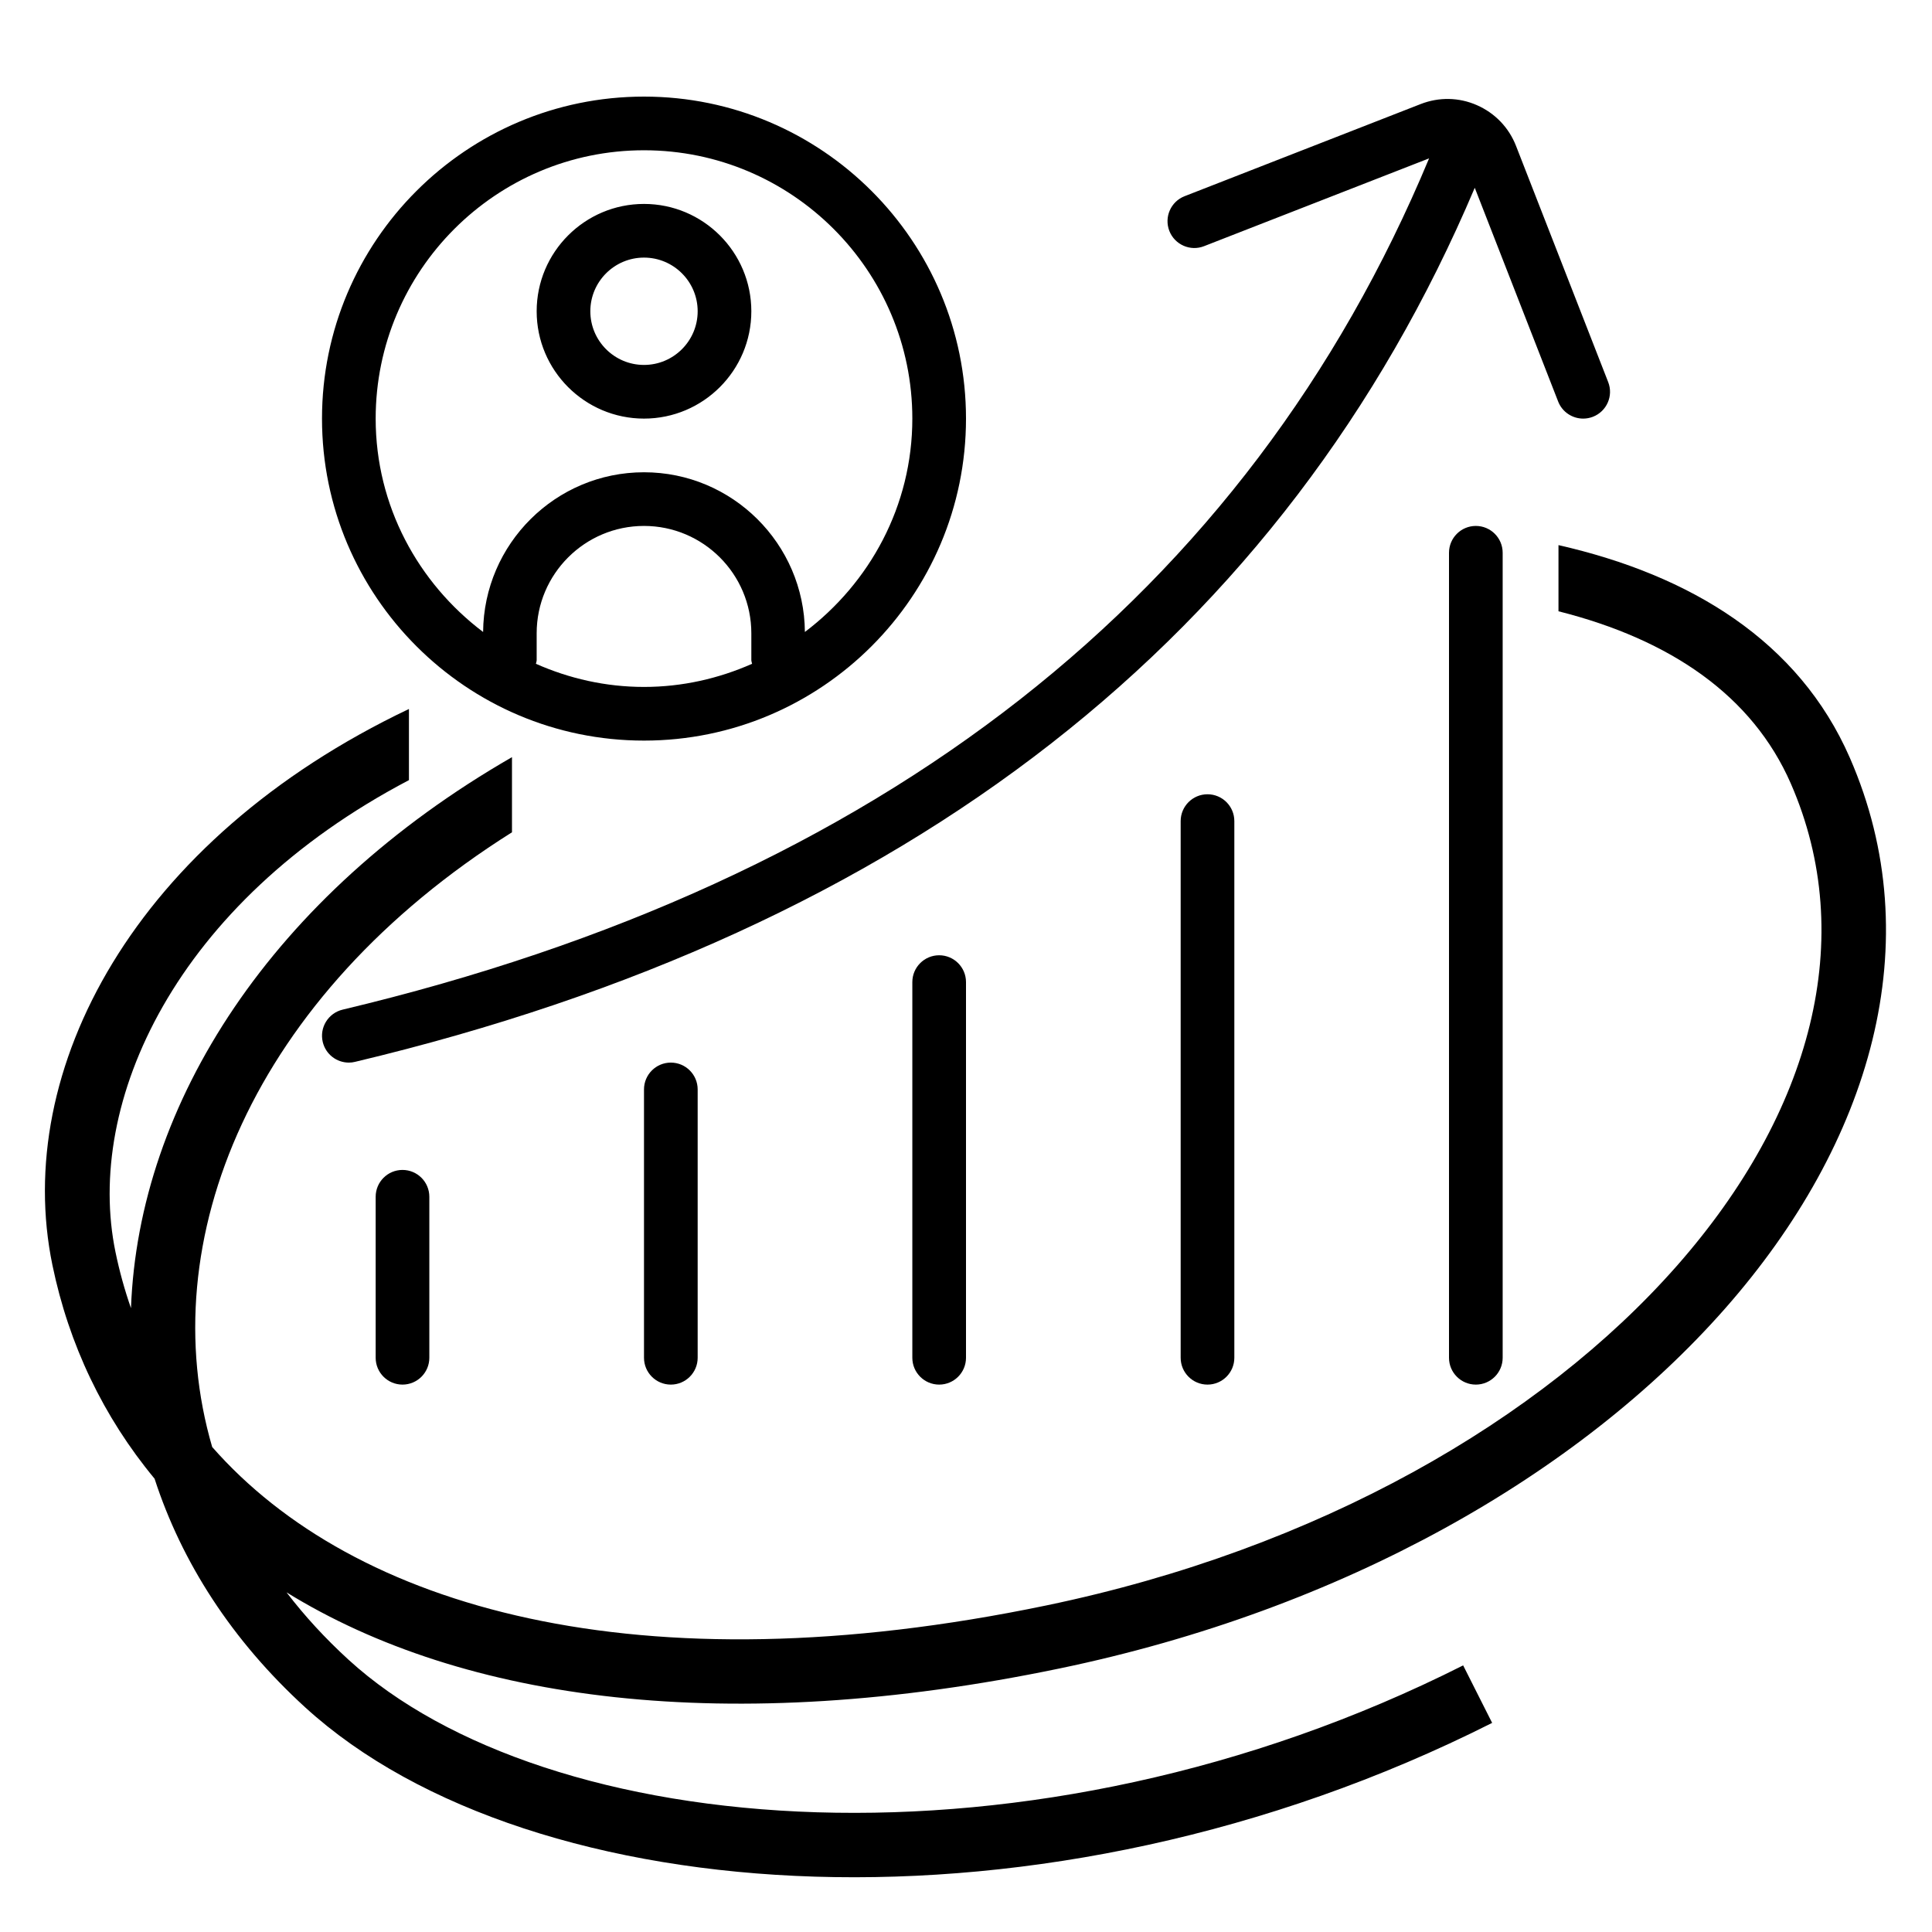 <?xml version="1.0" encoding="UTF-8"?> <svg xmlns="http://www.w3.org/2000/svg" width="600" height="600" viewBox="0 0 600 600" fill="none"><path d="M484 169.292C524.979 178.602 558.624 199.013 574.489 235.346C599.498 292.617 581.036 354.96 535.691 406.431C490.322 457.929 417.206 499.842 329.004 518.167C226.277 539.51 144.013 528.489 88.986 494.517C94.564 501.807 100.985 508.816 108.272 515.471C138.615 543.178 191.033 560.892 253.732 562.824C316.143 564.748 387.45 550.959 454.395 517.201L458.896 526.13L463.399 535.06C393.402 570.357 318.777 584.838 253.116 582.814C187.744 580.8 129.95 562.348 94.787 530.239H94.786C72.034 509.463 56.433 485.208 48.005 459.222C32.083 440.011 21.383 417.578 16.278 392.879C3.771 332.359 41.734 260.747 127 220.181V242.276C54.438 280.353 26.279 342.451 35.864 388.831C37.099 394.805 38.705 400.616 40.676 406.25C43.056 342.571 84.363 278.105 159 235.141V258.476C78.101 309.392 47.236 385.522 65.898 449.382C109.808 499.368 198.153 524.925 324.936 498.585C409.598 480.995 478.616 440.962 520.685 393.21C562.778 345.43 577.061 291.215 556.16 243.35C544.252 216.078 518.851 198.628 484 189.836V169.292Z" fill="#00BBA7" style="fill:#00BBA7;fill:color(display-p3 0 0.733 0.655);fill-opacity:1;"></path><g clip-path="url(#clip0_1414_58)"><path d="M494.7 129.433C493.7 129.817 492.683 130 491.667 130C488.333 130 485.183 127.983 483.9 124.7L458 58.317C399.017 197.45 282.167 288.85 110.267 329.767C109.617 329.933 108.967 330 108.333 330C104.567 330 101.15 327.433 100.233 323.6C99.167 319.117 101.933 314.617 106.417 313.55C273.95 273.667 387.367 184.683 443.817 49.183L373.933 76.45C369.683 78.133 364.817 76 363.15 71.717C361.483 67.433 363.6 62.6 367.883 60.933L441.2 32.317C446.883 30.1 453.083 30.2 458.683 32.667C464.283 35.133 468.6 39.617 470.817 45.317L499.433 118.65C501.117 122.933 498.983 127.767 494.7 129.433ZM458.333 163.333C453.733 163.333 450 167.067 450 171.667V421.667C450 426.267 453.733 430 458.333 430C462.933 430 466.667 426.267 466.667 421.667V171.667C466.667 167.067 462.933 163.333 458.333 163.333ZM375 246.667C370.4 246.667 366.667 250.4 366.667 255V421.667C366.667 426.267 370.4 430 375 430C379.6 430 383.333 426.267 383.333 421.667V255C383.333 250.4 379.6 246.667 375 246.667ZM208.333 330C203.733 330 200 333.733 200 338.333V421.667C200 426.267 203.733 430 208.333 430C212.933 430 216.667 426.267 216.667 421.667V338.333C216.667 333.733 212.933 330 208.333 330ZM125 363.333C120.4 363.333 116.667 367.067 116.667 371.667V421.667C116.667 426.267 120.4 430 125 430C129.6 430 133.333 426.267 133.333 421.667V371.667C133.333 367.067 129.6 363.333 125 363.333ZM291.667 296.667C287.067 296.667 283.333 300.4 283.333 305V421.667C283.333 426.267 287.067 430 291.667 430C296.267 430 300 426.267 300 421.667V305C300 300.4 296.267 296.667 291.667 296.667ZM100 130C100 74.85 144.85 30 200 30C255.15 30 300 74.85 300 130C300 185.15 255.15 230 200 230C144.85 230 100 185.15 100 130ZM200 213.333C211.95 213.333 223.267 210.7 233.567 206.15C233.517 205.767 233.333 205.417 233.333 205V196.667C233.333 178.283 218.383 163.333 200 163.333C181.617 163.333 166.667 178.283 166.667 196.667V205C166.667 205.4 166.5 205.75 166.433 206.15C176.717 210.7 188.033 213.333 200 213.333ZM116.667 130C116.667 157.133 129.9 181.05 150.033 196.267C150.25 168.883 172.55 146.667 200 146.667C227.45 146.667 249.75 168.883 249.967 196.267C270.1 181.033 283.333 157.133 283.333 130C283.333 84.05 245.95 46.667 200 46.667C154.05 46.667 116.667 84.05 116.667 130ZM166.667 96.667C166.667 78.283 181.617 63.333 200 63.333C218.383 63.333 233.333 78.283 233.333 96.667C233.333 115.05 218.383 130 200 130C181.617 130 166.667 115.05 166.667 96.667ZM183.333 96.667C183.333 105.867 190.817 113.333 200 113.333C209.183 113.333 216.667 105.867 216.667 96.667C216.667 87.467 209.183 80 200 80C190.817 80 183.333 87.467 183.333 96.667Z" fill="#6A7282" style="fill:#6A7282;fill:color(display-p3 0.416 0.447 0.51);fill-opacity:1;"></path></g><defs><clipPath id="clip0_1414_58"><rect width="400" height="400" fill="white" style="fill:white;fill-opacity:1;" transform="translate(100 30)"></rect></clipPath></defs></svg> 